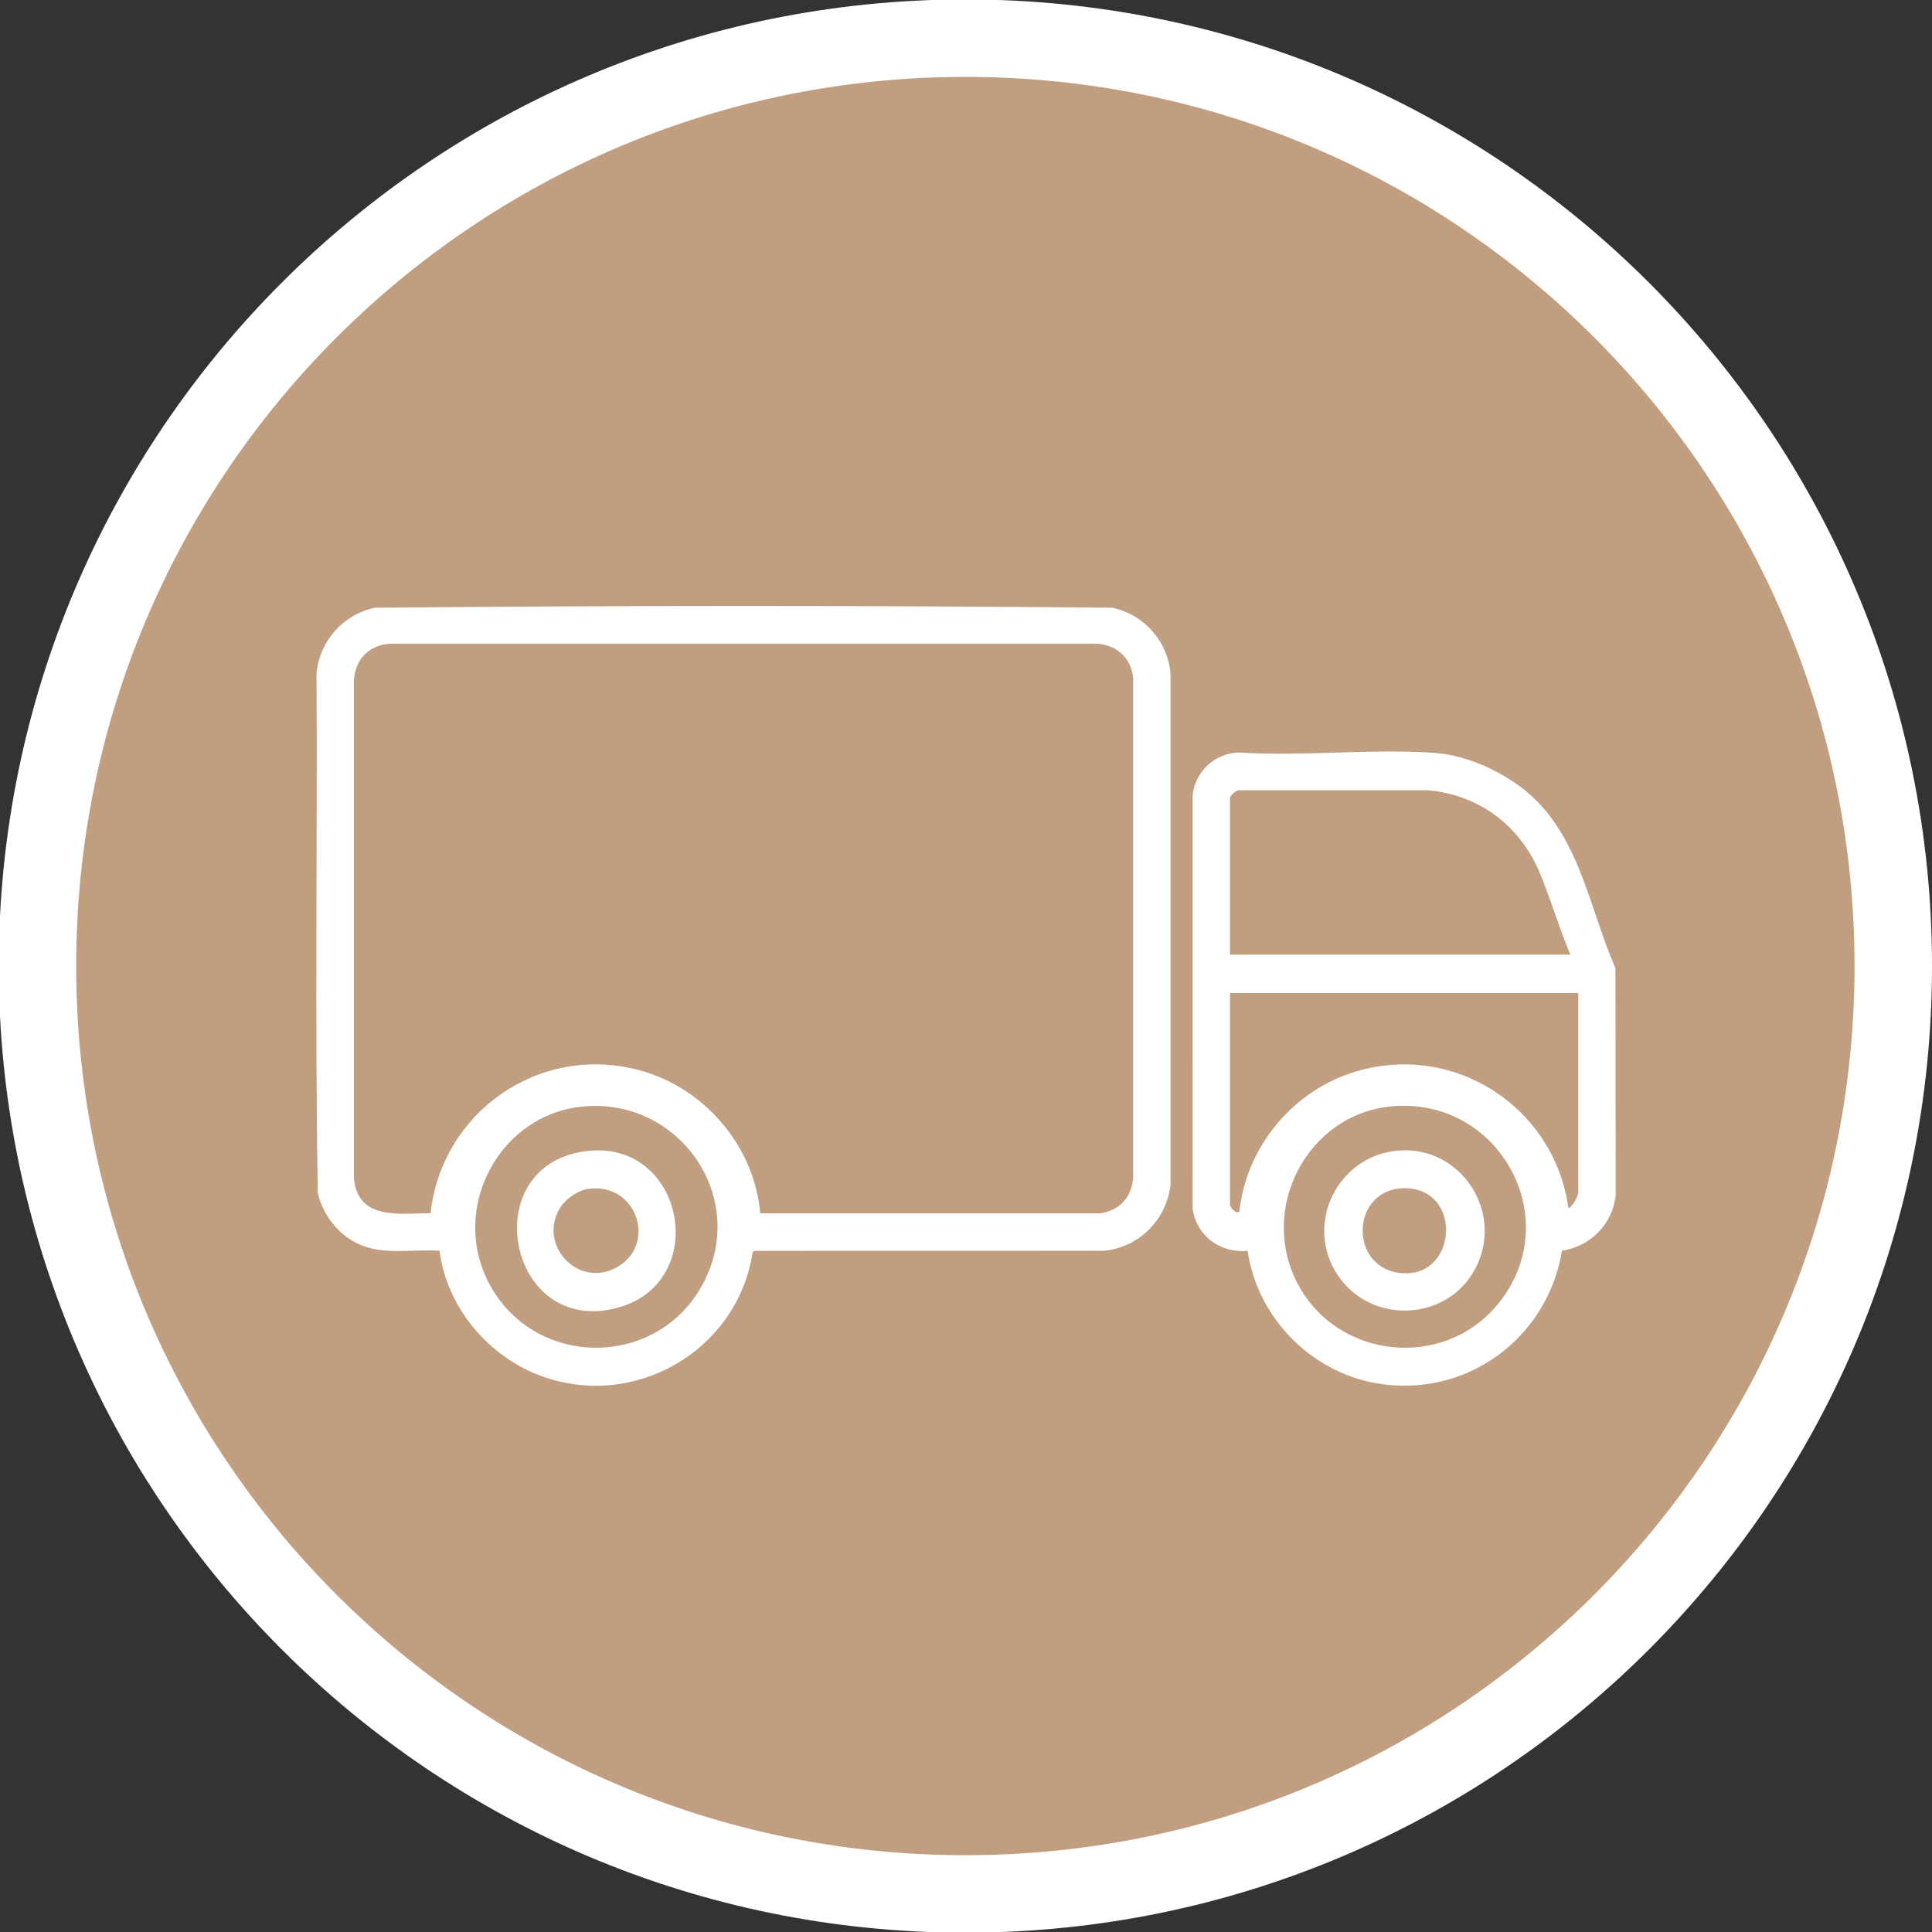 <?xml version="1.0" encoding="UTF-8" standalone="no"?> <svg xmlns:inkscape="http://www.inkscape.org/namespaces/inkscape" xmlns:sodipodi="http://sodipodi.sourceforge.net/DTD/sodipodi-0.dtd" xmlns="http://www.w3.org/2000/svg" xmlns:svg="http://www.w3.org/2000/svg" width="17.607mm" height="17.607mm" viewBox="0 0 17.607 17.607" version="1.1" id="svg1"><rect x="0" y="0" width="17.607" height="17.607" fill="#333333" stroke="none"/><defs id="defs1"><clipPath id="clipPath8"><path d="M 0,841.89 H 595.276 V 0 H 0 Z" transform="translate(-321.544,-323.483)" id="path8"></path></clipPath><clipPath id="clipPath10"><path d="M 0,841.89 H 595.276 V 0 H 0 Z" transform="translate(-287.718,-319.857)" id="path10"></path></clipPath><clipPath id="clipPath12"><path d="M 0,841.89 H 595.276 V 0 H 0 Z" transform="translate(-308.57,-319.857)" id="path12"></path></clipPath><clipPath id="clipPath14"><path d="M 0,841.89 H 595.276 V 0 H 0 Z" transform="translate(-287.819,-317.724)" id="path14"></path></clipPath><clipPath id="clipPath16"><path d="M 0,841.89 H 595.276 V 0 H 0 Z" transform="translate(-308.969,-317.742)" id="path16"></path></clipPath></defs><g id="layer1" transform="translate(-96.044,-139.7)"><path id="path7" d="m 0,0 c 0,13.23 -10.725,23.955 -23.955,23.955 -13.23,0 -23.956,-10.725 -23.956,-23.955 0,-13.23 10.726,-23.955 23.956,-23.955 C -10.725,-23.955 0,-13.23 0,0" style="fill:#c29e81;fill-opacity:1;fill-rule:nonzero;stroke:#ffffff;stroke-width:2;stroke-linecap:butt;stroke-linejoin:miter;stroke-miterlimit:10;stroke-dasharray:none;stroke-opacity:1" transform="matrix(0.353,0,0,-0.353,113.298,148.504)" clip-path="url(#clipPath8)"></path><path id="path9" d="M 0,0 C -2.162,-0.185 -3.454,-2.587 -2.477,-4.519 -1.343,-6.761 1.852,-6.812 3.057,-4.607 4.27,-2.387 2.496,0.214 0,0 m 4.551,-2.761 h 8.776 c 0.505,0.074 0.816,0.419 0.852,0.926 v 12.88 c -0.043,0.521 -0.412,0.862 -0.927,0.901 H -4.987 C -5.532,11.919 -5.898,11.564 -5.939,11.019 V -1.86 c 0.103,-1.089 1.177,-0.9 1.979,-0.898 0.286,2.613 2.797,4.373 5.368,3.698 C 3.096,0.497 4.4,-1.015 4.551,-2.761 m -8.28,-0.965 c -0.672,0.043 -1.432,-0.118 -2.062,0.16 -0.547,0.241 -0.947,0.754 -1.081,1.332 -0.074,4.472 -0.009,8.955 -0.032,13.431 0.089,0.828 0.684,1.498 1.498,1.676 6.343,0.062 12.708,0.062 19.052,0.001 0.819,-0.179 1.425,-0.866 1.498,-1.703 V -2.013 C 15.047,-2.918 14.338,-3.636 13.429,-3.727 L 4.39,-3.729 4.353,-3.768 c -0.385,-2.541 -3.061,-4.088 -5.479,-3.184 -1.36,0.508 -2.416,1.774 -2.603,3.226" style="fill:#ffffff;fill-opacity:1;fill-rule:nonzero;stroke:none" transform="matrix(0.353,0,0,-0.353,101.366,149.783)" clip-path="url(#clipPath10)"></path><path id="path11" d="M 0,0 C -2.177,-0.209 -3.43,-2.653 -2.412,-4.581 -1.378,-6.54 1.38,-6.814 2.773,-5.084 4.532,-2.9 2.78,0.267 0,0 M 4.831,2.928 H -4.16 v -5.473 c 0,-0.055 0.164,-0.259 0.242,-0.166 0.184,1.683 1.396,3.134 3.015,3.614 2.545,0.755 5.126,-0.931 5.48,-3.537 0.109,0.058 0.254,0.309 0.254,0.419 z M 4.628,3.919 C 4.331,4.612 4.121,5.359 3.827,6.052 3.315,7.255 2.273,8.039 0.959,8.162 L -3.919,8.161 C -3.991,8.182 -4.16,8.016 -4.16,7.97 V 3.919 Z m -8.334,-7.648 c -0.699,-0.067 -1.316,0.382 -1.419,1.082 L -5.126,8.022 c 0.061,0.616 0.561,1.086 1.182,1.115 C -2.285,9.029 -0.511,9.243 1.135,9.125 1.976,9.065 2.947,8.613 3.574,8.06 4.877,6.91 5.123,5.096 5.79,3.57 L 5.797,-2.292 C 5.72,-3.034 5.148,-3.617 4.411,-3.725 4.034,-6.007 1.918,-7.546 -0.381,-7.148 c -1.704,0.296 -3.075,1.708 -3.325,3.419" style="fill:#ffffff;fill-opacity:1;fill-rule:nonzero;stroke:none" transform="matrix(0.353,0,0,-0.353,108.722,149.783)" clip-path="url(#clipPath12)"></path><path id="path13" d="M 0,0 C -0.247,-0.036 -0.554,-0.248 -0.691,-0.452 -1.337,-1.416 -0.25,-2.604 0.768,-2.013 1.793,-1.418 1.265,0.182 0,0 M 0.018,0.982 C 2.499,1.235 3.169,-2.389 0.799,-3.059 -2.089,-3.876 -2.946,0.68 0.018,0.982" style="fill:#ffffff;fill-opacity:1;fill-rule:nonzero;stroke:none" transform="matrix(0.353,0,0,-0.353,101.401,150.535)" clip-path="url(#clipPath14)"></path><path id="path15" d="M 0,0 C -1.461,0.047 -1.531,-2.127 -0.074,-2.195 1.307,-2.26 1.437,-0.046 0,0 m -0.221,0.972 c 1.632,0.141 2.766,-1.61 1.991,-3.058 -0.728,-1.36 -2.691,-1.44 -3.545,-0.158 -0.876,1.314 -0.009,3.081 1.554,3.216" style="fill:#ffffff;fill-opacity:1;fill-rule:nonzero;stroke:none" transform="matrix(0.353,0,0,-0.353,108.862,150.529)" clip-path="url(#clipPath16)"></path></g></svg> 